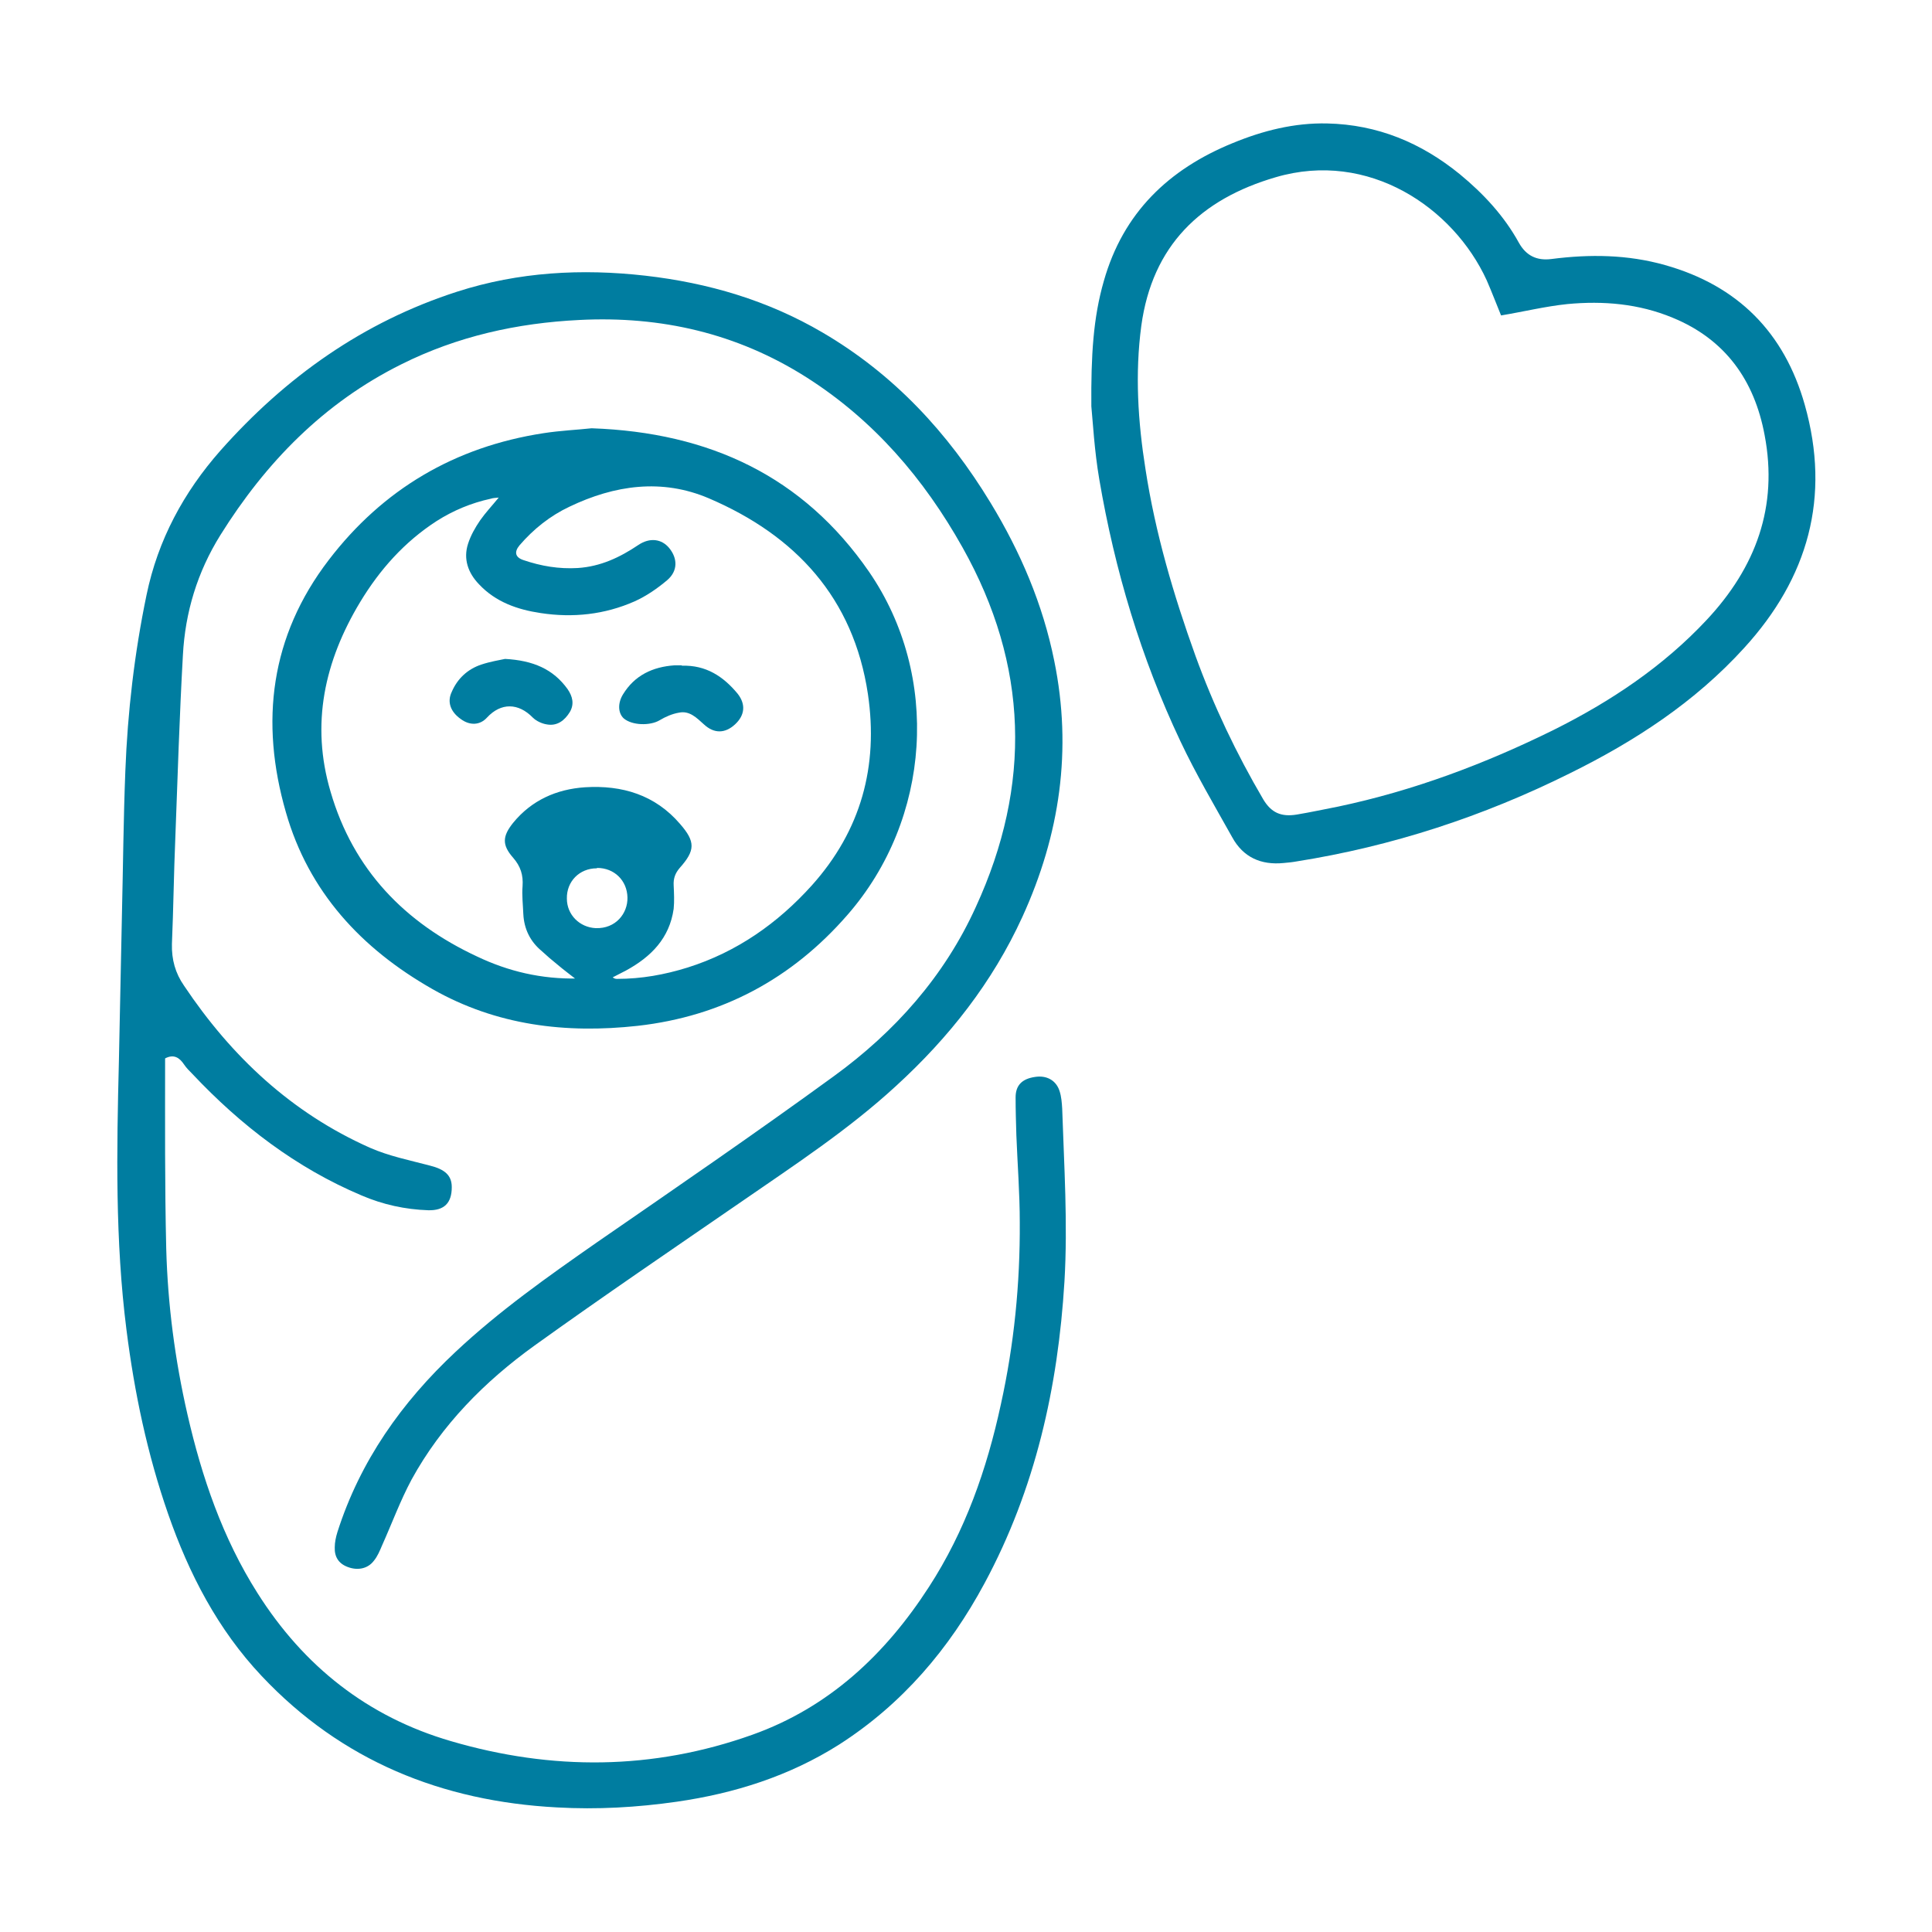<?xml version="1.0" encoding="UTF-8"?> <svg xmlns="http://www.w3.org/2000/svg" id="Calque_1" viewBox="0 0 51.02 51.02"><defs><style>.cls-1{fill:#007da0;stroke-width:0px;}</style></defs><path class="cls-1" d="m4.36,27.95s0,0,0,.01c0,1.67-.01,3.35.03,5.02.04,1.47.23,2.93.56,4.37.38,1.66.93,3.27,1.85,4.72,1.22,1.93,2.91,3.27,5.11,3.91,2.66.78,5.33.77,7.96-.17,2.02-.72,3.51-2.12,4.66-3.9.96-1.48,1.53-3.11,1.9-4.82.35-1.58.51-3.19.5-4.81,0-.77-.06-1.53-.09-2.3-.01-.33-.02-.66-.02-1,0-.32.17-.49.51-.54.31-.05.56.09.65.37.05.15.06.31.07.46.05,1.52.15,3.04.06,4.57-.17,2.8-.77,5.48-2.11,7.97-.93,1.73-2.17,3.19-3.84,4.26-1.31.83-2.76,1.29-4.29,1.51-1.05.15-2.1.21-3.16.15-3.04-.16-5.69-1.23-7.8-3.47-1.16-1.23-1.92-2.7-2.47-4.28-.55-1.58-.89-3.2-1.1-4.86-.3-2.36-.26-4.73-.2-7.1.03-1.29.05-2.58.08-3.87.03-1.26.04-2.53.09-3.79.06-1.56.24-3.11.56-4.65.3-1.45.98-2.71,1.95-3.81,1.72-1.94,3.77-3.4,6.26-4.2,1.62-.52,3.28-.61,4.96-.42,1.66.19,3.23.65,4.68,1.5,1.88,1.1,3.31,2.64,4.44,4.5.79,1.3,1.38,2.68,1.68,4.17.48,2.35.15,4.59-.84,6.76-.79,1.73-1.94,3.19-3.34,4.47-1.25,1.15-2.67,2.08-4.06,3.04-1.83,1.26-3.67,2.51-5.48,3.81-1.32.95-2.46,2.1-3.25,3.54-.3.56-.52,1.16-.78,1.74-.06.14-.12.29-.22.41-.16.21-.43.26-.69.16-.24-.09-.35-.27-.34-.52,0-.13.03-.27.07-.4.6-1.88,1.7-3.43,3.12-4.76,1.15-1.08,2.44-1.99,3.73-2.89,2.1-1.45,4.2-2.89,6.26-4.39,1.61-1.17,2.92-2.64,3.75-4.47,1.48-3.22,1.39-6.39-.35-9.49-1.02-1.82-2.35-3.37-4.13-4.5-1.83-1.16-3.84-1.62-5.99-1.51-1.64.08-3.22.43-4.7,1.17-2.05,1.02-3.58,2.59-4.78,4.51-.61.98-.93,2.04-.99,3.17-.09,1.6-.14,3.21-.2,4.82-.04.94-.05,1.87-.09,2.81-.01.41.09.77.32,1.1,1.25,1.87,2.84,3.36,4.91,4.28.5.22,1.05.33,1.58.47.4.1.58.26.58.57,0,.42-.2.62-.62.61-.61-.02-1.2-.15-1.76-.39-1.73-.73-3.19-1.85-4.47-3.21-.08-.08-.16-.16-.22-.25-.12-.18-.27-.28-.5-.16Z"></path><path class="cls-1" d="m15.63,11.31c3.11.11,5.58,1.27,7.32,3.79,1.89,2.75,1.64,6.53-.57,9.06-1.47,1.69-3.32,2.68-5.54,2.93-1.9.21-3.73-.01-5.42-.97-1.88-1.07-3.27-2.57-3.87-4.67-.69-2.39-.41-4.65,1.13-6.66,1.43-1.87,3.33-2.99,5.67-3.35.45-.07.91-.09,1.27-.13Zm-.42,14.55c-.19-.15-.34-.26-.48-.38-.15-.12-.29-.24-.43-.37-.3-.25-.46-.58-.48-.97-.01-.25-.04-.5-.02-.74.02-.29-.05-.52-.25-.75-.3-.34-.28-.57,0-.92.49-.6,1.15-.89,1.9-.94.98-.06,1.85.2,2.51.97.41.47.4.7-.01,1.16-.12.14-.17.28-.16.46.01.21.02.42,0,.62-.11.78-.6,1.27-1.26,1.63-.12.06-.23.12-.35.18.05.04.09.04.12.04.64,0,1.25-.11,1.86-.3,1.3-.41,2.38-1.17,3.28-2.17,1.3-1.45,1.76-3.15,1.48-5.05-.38-2.54-1.91-4.19-4.2-5.17-1.24-.53-2.49-.35-3.68.22-.51.24-.95.59-1.32,1.02-.15.18-.11.32.1.39.47.16.94.24,1.44.21.6-.04,1.11-.28,1.6-.61.3-.2.61-.16.81.08.23.28.23.61-.05.85-.26.22-.55.42-.86.56-.79.35-1.63.44-2.48.31-.61-.09-1.19-.29-1.63-.76-.29-.3-.42-.67-.29-1.07.07-.22.19-.43.32-.62.14-.2.31-.38.49-.6-.1.01-.15.01-.21.03-.51.11-.99.31-1.43.59-.85.55-1.5,1.28-2.02,2.14-.94,1.56-1.31,3.22-.78,5.01.6,2.06,1.96,3.46,3.87,4.35.82.39,1.69.6,2.66.58Zm.55-2.93c-.46,0-.8.35-.79.8,0,.43.34.76.76.78.53.02.85-.39.84-.81-.01-.45-.35-.78-.8-.78Z"></path><path class="cls-1" d="m28.82,10.74c-.01-1.36.05-2.35.33-3.32.51-1.8,1.71-2.95,3.4-3.64.8-.33,1.63-.54,2.5-.52,1.33.03,2.48.51,3.5,1.34.62.51,1.17,1.1,1.56,1.81.19.34.47.48.86.43,1.01-.13,2.01-.12,3,.16,1.92.54,3.15,1.78,3.69,3.69.69,2.44.09,4.57-1.6,6.42-1.3,1.43-2.88,2.46-4.6,3.31-2.29,1.14-4.7,1.93-7.23,2.33-.11.02-.22.03-.33.04-.6.06-1.07-.15-1.36-.68-.47-.84-.96-1.67-1.37-2.54-1.04-2.2-1.73-4.51-2.14-6.91-.13-.76-.17-1.52-.21-1.93Zm10.82-2.41c-.12-.29-.24-.61-.38-.93-.88-1.92-3.12-3.44-5.57-2.72-1.99.58-3.26,1.81-3.55,3.92-.17,1.27-.09,2.53.11,3.79.26,1.69.74,3.32,1.32,4.93.48,1.32,1.08,2.58,1.79,3.79.21.35.47.47.89.4.36-.06.73-.14,1.09-.21,1.99-.42,3.88-1.13,5.7-2.03,1.5-.75,2.88-1.67,4.03-2.9,1.3-1.39,1.89-2.99,1.53-4.88-.27-1.45-1.04-2.53-2.43-3.1-.89-.37-1.83-.45-2.78-.36-.58.06-1.15.2-1.75.3Z"></path><path class="cls-1" d="m13.33,17.4c.75.04,1.28.27,1.66.8.13.19.18.39.06.6-.14.23-.34.38-.61.33-.13-.02-.28-.09-.37-.18-.38-.39-.84-.4-1.21,0-.19.21-.46.21-.69.04-.27-.19-.37-.45-.24-.72.15-.35.42-.6.78-.72.24-.08.49-.12.63-.15Z"></path><path class="cls-1" d="m18.01,17.58c.63-.02,1.09.28,1.47.74.22.28.19.57-.07.81-.26.24-.55.25-.82,0-.19-.17-.38-.37-.66-.31-.18.03-.36.11-.51.2-.25.15-.73.14-.95-.05-.15-.14-.16-.4-.02-.63.31-.51.79-.73,1.36-.77.06,0,.13,0,.19,0Z"></path></svg> 